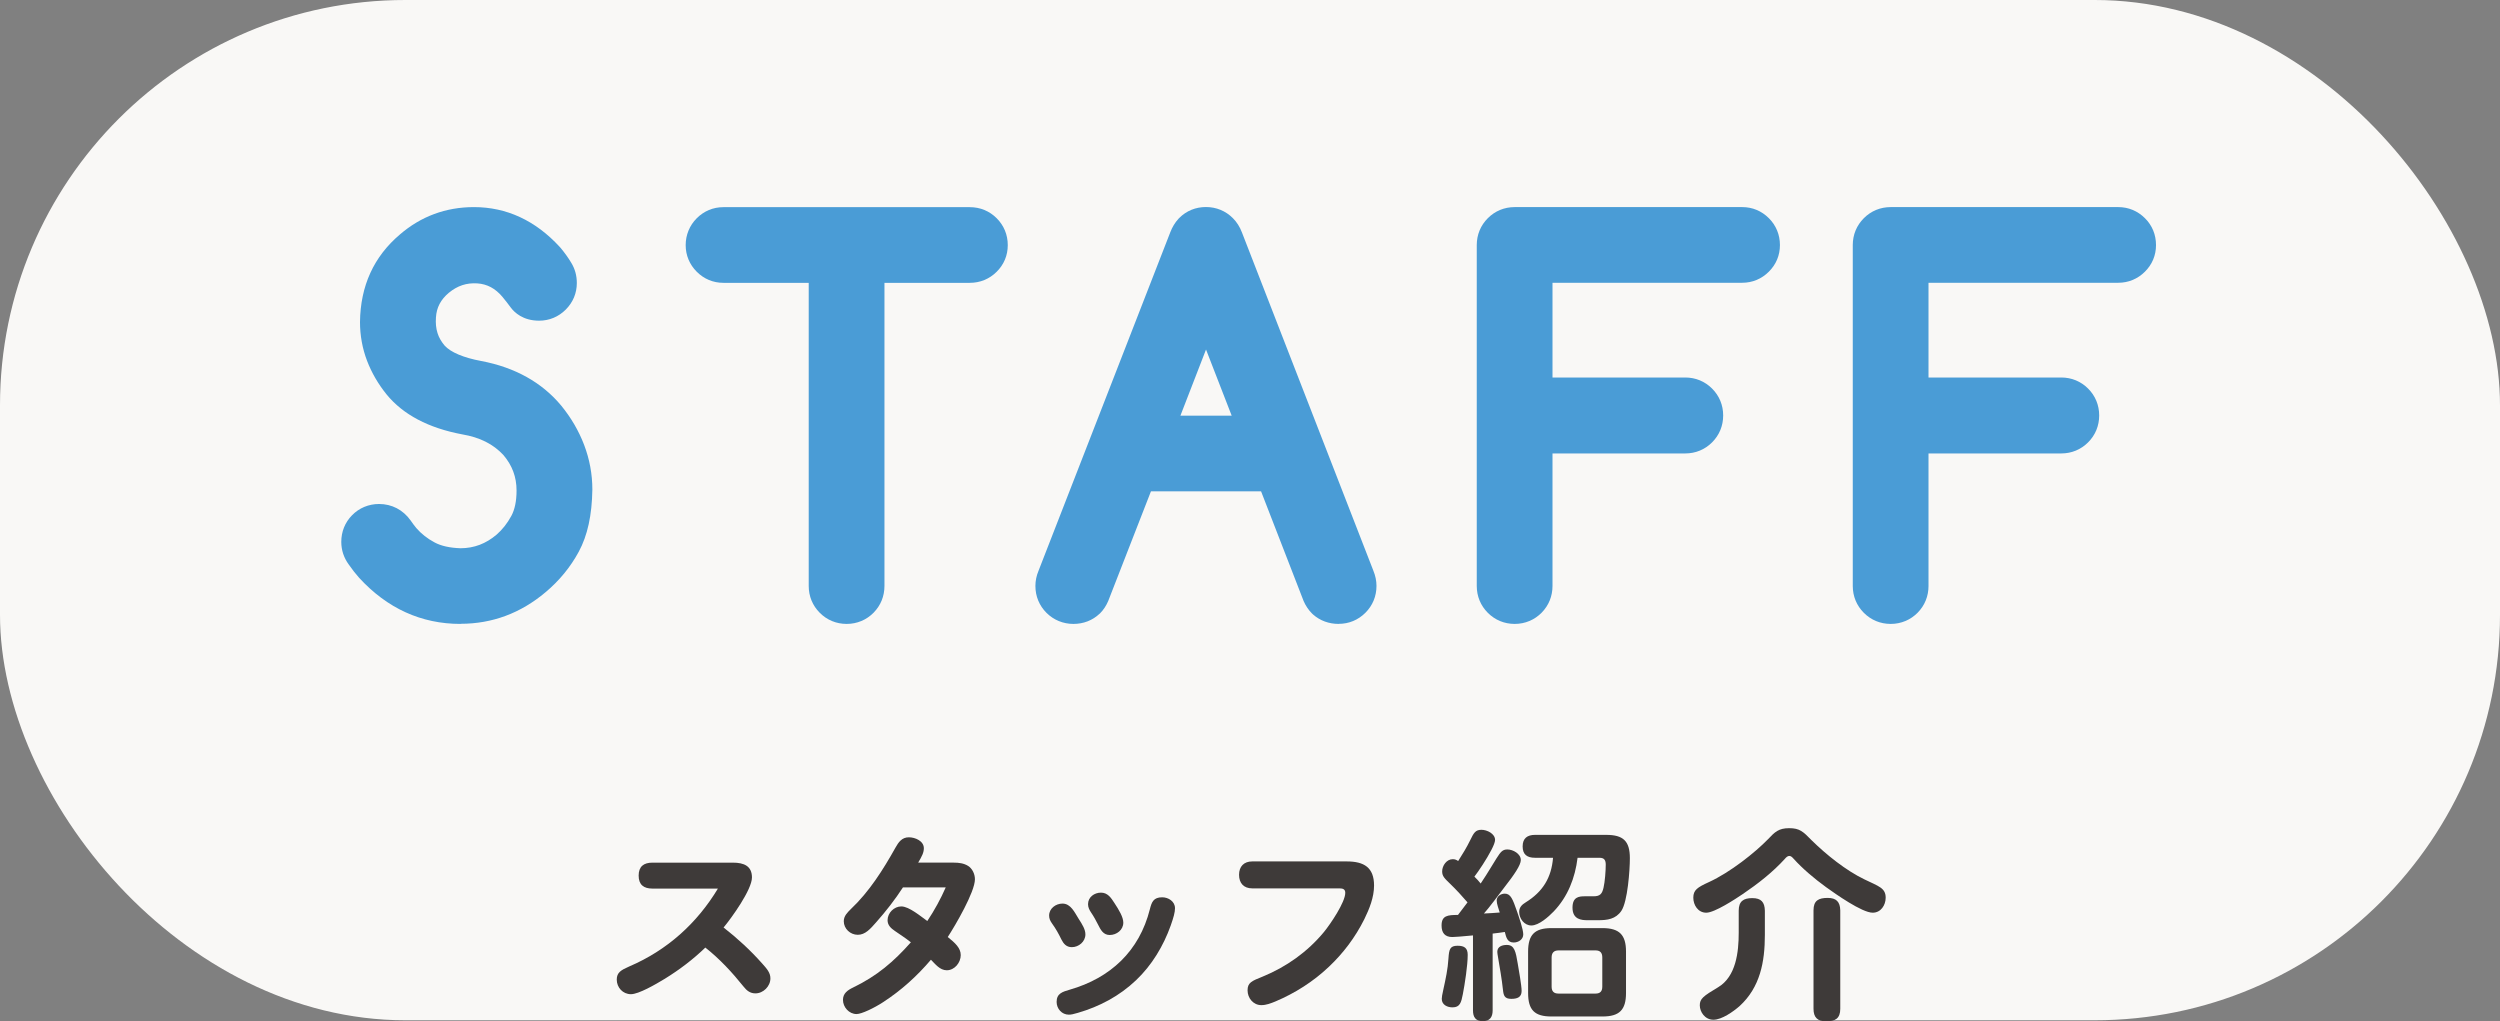 <svg xmlns="http://www.w3.org/2000/svg" id="_&#x30EC;&#x30A4;&#x30E4;&#x30FC;_2" viewBox="0 0 370 151.16"><rect x="0" y="0" width="370" height="151.16" fill="#808080" stroke="none"/><g id="_&#x30D8;&#x30C3;&#x30C0;"><rect width="370" height="151" rx="60" ry="60" style="fill:#f9f8f6; stroke-width:0px;"></rect><path d="M54.01,80.19c0-.59.2-1.09.6-1.5.4-.41.89-.62,1.49-.62.75,0,1.36.32,1.81.96.3.43.64.89,1.03,1.37,1.03,1.19,2.27,2.17,3.73,2.96,1.46.79,3.28,1.21,5.47,1.28,2.85,0,5.39-.95,7.62-2.84,1.21-1.05,2.21-2.31,3.01-3.78.8-1.47,1.2-3.28,1.2-5.42,0-2.87-.95-5.4-2.84-7.59-2.03-2.21-4.73-3.6-8.1-4.17-4.15-.77-7.18-2.34-9.09-4.68-1-1.23-1.78-2.56-2.32-4s-.82-2.94-.82-4.51c.05-4.26,1.61-7.69,4.68-10.29,2.48-2.14,5.38-3.21,8.68-3.21,3.83,0,7.2,1.58,10.12,4.75.5.59.93,1.2,1.3,1.81.21.34.31.73.31,1.16,0,.57-.21,1.06-.62,1.47s-.9.62-1.47.62c-.66,0-1.13-.18-1.4-.55-.36-.5-.81-1.07-1.33-1.71-1.71-2-3.77-3.09-6.19-3.25-2.48-.16-4.71.57-6.67,2.19-1.96,1.64-3.02,3.68-3.18,6.12-.09,1.25.03,2.44.38,3.55.34,1.12.92,2.15,1.74,3.11,1.5,1.66,3.99,2.81,7.45,3.45,4.19.8,7.45,2.6,9.78,5.4,1.21,1.48,2.14,3.09,2.8,4.82.66,1.73.99,3.52.99,5.37-.05,3.14-.58,5.66-1.59,7.54-1.01,1.88-2.38,3.54-4.08,4.97-3.05,2.58-6.49,3.86-10.32,3.86-4.81,0-8.96-1.9-12.44-5.71-.39-.43-.81-.98-1.26-1.64-.3-.39-.44-.82-.44-1.3Z" style="fill:#4a9cd6; stroke-width:0px;"></path><path d="M68.16,92.34c-5.81,0-10.86-2.3-15.02-6.84-.5-.56-1-1.2-1.53-1.96-.72-.98-1.1-2.13-1.1-3.34,0-1.51.55-2.88,1.59-3.94,1.05-1.08,2.47-1.67,4-1.67,1.89,0,3.54.86,4.66,2.42.27.4.55.77.86,1.15.74.85,1.63,1.55,2.7,2.12.96.52,2.26.81,3.86.86,1.99-.01,3.73-.67,5.31-2.01.86-.75,1.59-1.67,2.19-2.78.51-.94.77-2.21.77-3.75,0-2-.64-3.72-1.95-5.26-1.5-1.61-3.48-2.61-6.07-3.05-5.02-.94-8.78-2.93-11.22-5.92-1.23-1.52-2.2-3.19-2.88-4.96-.7-1.83-1.05-3.77-1.05-5.76.06-5.34,2.05-9.69,5.92-12.96,3.1-2.67,6.79-4.04,10.94-4.04,4.83,0,9.1,1.98,12.69,5.88.03.04.07.07.1.11.62.74,1.18,1.51,1.64,2.29.53.88.8,1.87.8,2.95,0,1.51-.57,2.87-1.64,3.94-1.07,1.07-2.44,1.64-3.94,1.64-2.39,0-3.66-1.22-4.2-1.95-.36-.49-.76-1.01-1.24-1.59-1.05-1.24-2.25-1.88-3.71-1.98-1.59-.1-2.93.34-4.21,1.39-1.2,1.01-1.82,2.17-1.91,3.65-.06.85.01,1.6.23,2.3.2.66.55,1.26,1.05,1.86.89.99,2.79,1.8,5.43,2.29,5.01.95,8.99,3.18,11.84,6.61,1.46,1.79,2.59,3.73,3.38,5.8.81,2.13,1.22,4.35,1.22,6.61-.06,3.8-.71,6.79-2.01,9.2-1.22,2.26-2.87,4.28-4.91,5.99-3.68,3.11-7.91,4.68-12.57,4.68ZM78.55,42.51s0,0,0,.01c0,0,0,0,0-.01Z" style="fill:#4a9cd6; stroke-width:0px;"></path><path d="M107.06,38.36c-.57,0-1.06-.21-1.47-.62s-.62-.9-.62-1.47.21-1.09.62-1.5.9-.62,1.47-.62h36.47c.59,0,1.09.21,1.5.62s.62.91.62,1.5-.21,1.06-.62,1.47-.91.62-1.5.62h-16.13v48.36c0,.59-.2,1.09-.6,1.5-.4.41-.89.62-1.49.62s-1.09-.21-1.5-.62-.62-.91-.62-1.5v-48.36h-16.13Z" style="fill:#4a9cd6; stroke-width:0px;"></path><path d="M125.31,92.34c-1.53,0-2.91-.57-3.98-1.64-1.07-1.07-1.64-2.45-1.64-3.98v-44.86h-12.63c-1.51,0-2.87-.57-3.94-1.64-1.07-1.07-1.64-2.44-1.64-3.94s.57-2.91,1.64-3.98c1.07-1.07,2.44-1.64,3.94-1.64h36.47c1.53,0,2.91.57,3.98,1.64,1.07,1.07,1.64,2.45,1.64,3.98s-.57,2.87-1.64,3.94c-1.07,1.07-2.45,1.64-3.98,1.64h-12.63v44.86c0,1.51-.55,2.87-1.59,3.94-1.05,1.08-2.47,1.68-4,1.68ZM143.53,37.65h0,0Z" style="fill:#4a9cd6; stroke-width:0px;"></path><path d="M167.95,69.22l-7.14,18.32c-.14.32-.3.57-.48.75-.39.36-.88.55-1.47.55s-1.09-.21-1.5-.62-.62-.91-.62-1.5c0-.3.07-.6.21-.92l19.52-50.14c.14-.36.32-.67.55-.92.39-.39.88-.58,1.47-.58s1.09.21,1.5.62c.23.23.41.52.55.89l19.48,50.14c.14.32.21.63.21.92,0,.59-.21,1.09-.62,1.5s-.9.62-1.47.62-1.08-.17-1.47-.51c-.21-.21-.38-.47-.51-.79l-7.11-18.32h-21.09ZM187.4,65.02l-8.92-22.97-8.89,22.97h17.81Z" style="fill:#4a9cd6; stroke-width:0px;"></path><path d="M198.13,92.34c-1.45,0-2.76-.48-3.79-1.39-.05-.05-.11-.1-.16-.15-.52-.52-.95-1.16-1.26-1.88-.02-.04-.03-.07-.04-.11l-6.24-16.09h-16.3l-6.27,16.09s-.03.07-.04.11c-.31.73-.72,1.35-1.22,1.85-.03.03-.05.05-.08.07-1.04.98-2.38,1.5-3.87,1.5s-2.91-.57-3.98-1.64c-1.07-1.07-1.64-2.45-1.64-3.98,0-.75.15-1.5.46-2.24l19.5-50.1c.28-.74.69-1.43,1.22-2.01.04-.04.08-.08.12-.12,1.05-1.05,2.42-1.61,3.94-1.61s2.91.57,3.98,1.64c.58.58,1.04,1.3,1.35,2.13l19.45,50.06c.3.73.46,1.49.46,2.24,0,1.53-.57,2.91-1.64,3.98s-2.44,1.64-3.95,1.64ZM160.81,87.54h0,0ZM196.8,87.17h0s0,0,0,0ZM160.16,87.18s0,0,0,0c0,0,0,0,0,0ZM174.7,61.52h7.59l-3.8-9.79-3.79,9.79Z" style="fill:#4a9cd6; stroke-width:0px;"></path><path d="M257.85,34.15c.57,0,1.06.21,1.47.62s.62.91.62,1.5-.21,1.06-.62,1.47-.9.62-1.47.62h-31.58v21.02h23.14c.59,0,1.09.21,1.5.62s.62.91.62,1.5-.21,1.09-.62,1.5-.91.62-1.5.62h-23.14v23.11c0,.59-.2,1.09-.6,1.5s-.89.62-1.49.62-1.09-.21-1.5-.62-.62-.91-.62-1.5v-50.45c0-.59.21-1.09.62-1.5s.91-.62,1.5-.62h33.67Z" style="fill:#4a9cd6; stroke-width:0px;"></path><path d="M224.18,92.34c-1.53,0-2.91-.57-3.98-1.64s-1.64-2.45-1.64-3.98v-50.45c0-1.53.57-2.91,1.64-3.98s2.45-1.64,3.98-1.64h33.67c1.51,0,2.87.57,3.94,1.64s1.64,2.45,1.64,3.98-.57,2.87-1.64,3.94-2.44,1.64-3.94,1.64h-28.08v14.02h19.64c1.53,0,2.91.57,3.98,1.64s1.64,2.45,1.64,3.98-.57,2.91-1.64,3.98-2.45,1.64-3.98,1.64h-19.64v19.61c0,1.51-.55,2.87-1.59,3.94-1.05,1.08-2.47,1.68-4,1.68ZM257.85,37.65h0,0Z" style="fill:#4a9cd6; stroke-width:0px;"></path><path d="M313.5,34.15c.57,0,1.06.21,1.47.62s.62.91.62,1.5-.21,1.06-.62,1.47-.9.62-1.47.62h-31.58v21.02h23.14c.59,0,1.09.21,1.5.62s.62.91.62,1.5-.21,1.09-.62,1.5-.91.62-1.5.62h-23.14v23.11c0,.59-.2,1.09-.6,1.5s-.89.62-1.49.62-1.09-.21-1.5-.62-.62-.91-.62-1.5v-50.45c0-.59.21-1.09.62-1.5s.91-.62,1.5-.62h33.67Z" style="fill:#4a9cd6; stroke-width:0px;"></path><path d="M279.83,92.34c-1.53,0-2.91-.57-3.98-1.64s-1.64-2.45-1.64-3.98v-50.45c0-1.53.57-2.91,1.64-3.98s2.45-1.64,3.98-1.64h33.67c1.51,0,2.87.57,3.95,1.64s1.64,2.45,1.64,3.98-.57,2.87-1.64,3.94-2.44,1.64-3.95,1.64h-28.08v14.02h19.64c1.53,0,2.91.57,3.98,1.64s1.64,2.45,1.64,3.98-.57,2.91-1.64,3.98-2.45,1.64-3.98,1.64h-19.64v19.61c0,1.51-.55,2.87-1.59,3.94-1.05,1.08-2.47,1.68-4,1.68ZM313.5,37.65h0,0Z" style="fill:#4a9cd6; stroke-width:0px;"></path><path d="M112.76,142.55c.75.84,1.26,1.41,1.26,2.25,0,1.17-1.05,2.22-2.22,2.22-.78,0-1.29-.42-1.74-.99-1.71-2.13-3.54-4.11-5.67-5.79-1.8,1.74-3.81,3.27-6,4.62-1.38.84-3.87,2.28-5.01,2.28-1.2,0-2.1-.99-2.1-2.16,0-1.05.63-1.41,1.86-1.95,5.61-2.4,10.02-6.39,13.11-11.52h-9.69c-1.29,0-2.04-.57-2.04-1.92s.75-1.92,2.04-1.92h11.91c1.65,0,2.82.51,2.82,2.19,0,1.8-3,5.97-4.2,7.41,2.04,1.59,3.96,3.36,5.67,5.28Z" style="fill:#3e3a39; stroke-width:0px;"></path><path d="M142.19,141.35c0,1.11-.9,2.25-2.07,2.25-1.02,0-1.71-.93-2.34-1.56-2.07,2.43-4.38,4.53-7.11,6.3-1.29.84-3.15,1.74-3.9,1.74-1.11,0-2.01-1.02-2.01-2.1,0-.96.69-1.44,1.5-1.83,3.54-1.71,6-3.81,8.55-6.69-.75-.6-1.59-1.14-2.37-1.68-.57-.39-1.08-.84-1.08-1.59,0-1.08.96-2.04,2.04-2.04,1.14,0,2.91,1.5,3.84,2.16,1.05-1.56,2.01-3.33,2.73-4.98h-6.33c-1.17,1.8-2.52,3.54-3.96,5.16-.87.99-1.62,1.86-2.73,1.86s-2.07-.9-2.07-2.01c0-.78.54-1.29,1.05-1.8,2.73-2.58,4.77-5.82,6.6-9.09.45-.81.96-1.53,1.98-1.53.93,0,2.22.54,2.22,1.62,0,.63-.27,1.17-.84,2.13h5.28c.75,0,1.47.09,2.1.48.63.39,1.02,1.2,1.02,1.98,0,1.89-2.91,6.84-4.02,8.55,1.08.87,1.92,1.62,1.92,2.67Z" style="fill:#3e3a39; stroke-width:0px;"></path><path d="M157.25,133.73c1.23,0,1.8,1.32,2.37,2.22.6.93,1.02,1.62,1.02,2.34,0,1.08-.99,1.89-2.01,1.89-.81,0-1.23-.51-1.56-1.17-.39-.81-.81-1.56-1.35-2.31-.3-.42-.45-.75-.45-1.2,0-1.05.99-1.77,1.98-1.77ZM158.3,146.48c6.06-1.74,10.32-5.73,11.88-11.91.27-1.08.54-1.77,1.83-1.77.9,0,1.89.6,1.89,1.62,0,.6-.21,1.35-.63,2.55-1.08,3.03-2.79,5.88-5.13,8.1-2.46,2.34-5.4,3.9-8.61,4.83-.69.21-1.02.27-1.35.27-1.02,0-1.8-.87-1.8-1.89,0-1.26.9-1.5,1.92-1.8ZM162.95,132.11c.99,0,1.5.78,1.98,1.53.69,1.05,1.32,2.1,1.32,2.91,0,1.08-.99,1.83-2.01,1.83-.96,0-1.35-.78-1.74-1.56-.3-.6-.63-1.2-1.02-1.77-.24-.36-.45-.75-.45-1.23,0-1.05.93-1.71,1.92-1.71Z" style="fill:#3e3a39; stroke-width:0px;"></path><path d="M185.33,131.48c-1.26,0-1.95-.78-1.95-2.01s.72-1.98,1.95-1.98h13.98c2.58,0,4.05.9,4.05,3.57,0,1.74-.69,3.45-1.44,4.98-1.35,2.7-3.12,5.04-5.25,7.05-2.31,2.19-5.01,3.9-7.92,5.13-.66.27-1.35.54-2.07.54-1.2,0-2.04-1.05-2.04-2.19s.6-1.38,2.25-2.04c3.51-1.44,6.63-3.66,9.06-6.6.96-1.17,3.15-4.41,3.15-5.79,0-.54-.36-.66-.84-.66h-12.93Z" style="fill:#3e3a39; stroke-width:0px;"></path><path d="M214.7,130.88c-.93-.9-1.26-1.2-1.26-1.92,0-.84.66-1.8,1.56-1.8.33,0,.54.09.81.27.63-.99,1.26-2.01,1.77-3.06.54-1.11.78-1.56,1.68-1.56.81,0,2.01.57,2.01,1.5,0,.3-.21.84-.54,1.47-.69,1.35-1.89,3.15-2.52,3.96.3.27.69.72.93,1.02,1.17-1.74,1.83-2.94,2.34-3.72.63-.99.9-1.32,1.62-1.32.81,0,1.98.63,1.98,1.56,0,.75-.96,2.16-2.46,4.08-.69.9-2.28,3.06-3,3.84.78-.03,1.56-.09,2.34-.15-.15-.51-.45-1.26-.45-1.77,0-.63.6-1.02,1.2-1.02.87,0,1.17.81,1.8,2.61.27.78.93,2.67.93,3.42s-.72,1.2-1.41,1.2c-.93,0-1.11-.72-1.32-1.56-.6.09-1.2.18-1.8.24v11.37c0,.99-.42,1.59-1.47,1.59s-1.44-.6-1.44-1.59v-11.1c-1.53.15-2.73.24-3.06.24-1.11,0-1.59-.63-1.59-1.71,0-1.47.9-1.56,2.43-1.56l1.41-1.86c-.63-.75-1.77-1.98-2.49-2.67ZM217.22,141.32c0,1.56-.42,4.26-.72,5.82-.24,1.23-.42,1.95-1.53,1.95-.75,0-1.59-.36-1.59-1.26,0-.21.06-.63.24-1.41.33-1.5.66-3,.75-4.56.09-1.35.21-1.89,1.35-1.89.99,0,1.5.33,1.5,1.35ZM224.63,142.64c.15.9.57,3.21.57,4.02,0,.96-.69,1.17-1.53,1.17-.99,0-1.14-.48-1.23-1.32-.18-1.68-.48-3.33-.75-4.95-.03-.18-.09-.51-.09-.69,0-.78.72-1.02,1.41-1.02,1.14,0,1.32.99,1.62,2.79ZM229.94,134.9c-.75.78-2.19,2.07-3.3,2.07-1.05,0-1.8-1.02-1.8-2.01,0-.69.42-1.08.96-1.41,2.52-1.56,3.81-3.63,4.05-6.6h-2.67c-1.17,0-1.83-.48-1.83-1.68s.69-1.71,1.83-1.71h10.53c2.52,0,3.51.9,3.51,3.45,0,1.77-.33,6.42-1.26,7.8-.84,1.23-2.1,1.38-3.39,1.38h-1.62c-.87,0-2.22-.09-2.22-1.86,0-1.59.96-1.68,1.83-1.68h1.29c.96,0,1.26-.36,1.47-1.26.21-.87.33-2.55.33-3.42,0-.66-.21-1.02-.93-1.02h-3.24c-.36,2.97-1.44,5.76-3.54,7.95ZM240.65,146.96c0,2.52-.99,3.48-3.48,3.48h-7.56c-2.49,0-3.45-.96-3.45-3.48v-6.12c0-2.49.96-3.48,3.45-3.48h7.56c2.49,0,3.48.99,3.48,3.48v6.12ZM230.66,140.66c-.69,0-1.02.36-1.02,1.05v4.32c0,.69.33,1.02,1.02,1.02h5.49c.66,0,.99-.33.99-1.02v-4.32c0-.72-.33-1.05-.99-1.05h-5.49Z" style="fill:#3e3a39; stroke-width:0px;"></path><path d="M264.17,127.1c-1.83,2.01-3.99,3.69-6.24,5.22-1.11.75-4.17,2.76-5.4,2.76s-1.92-1.14-1.92-2.22c0-1.14.6-1.53,2.31-2.31,3.15-1.44,6.84-4.38,8.76-6.36.99-1.05,1.56-1.62,3.12-1.62s2.07.51,3.3,1.77c2.16,2.13,5.1,4.5,7.86,5.82,2.1,1.02,3.12,1.26,3.12,2.7,0,1.11-.72,2.22-1.92,2.22-1.59,0-5.52-2.79-6.9-3.78-1.74-1.26-3.54-2.79-4.8-4.2-.27-.3-.42-.42-.66-.42s-.48.24-.63.42ZM261.2,138.38c0,3.96-.69,7.74-3.75,10.53-.93.81-2.61,2.01-3.87,2.01s-2.01-1.17-2.01-2.13.48-1.35,2.7-2.67c2.67-1.59,3.06-5.22,3.06-8.07v-3.27c0-1.38.69-1.86,2.01-1.86s1.83.6,1.86,1.86v3.6ZM272.36,149.3c0,1.44-.75,1.86-2.07,1.86s-1.89-.6-1.89-1.86v-14.58c0-1.44.75-1.83,2.1-1.83,1.26,0,1.83.57,1.86,1.83v14.58Z" style="fill:#3e3a39; stroke-width:0px;"></path></g></svg>